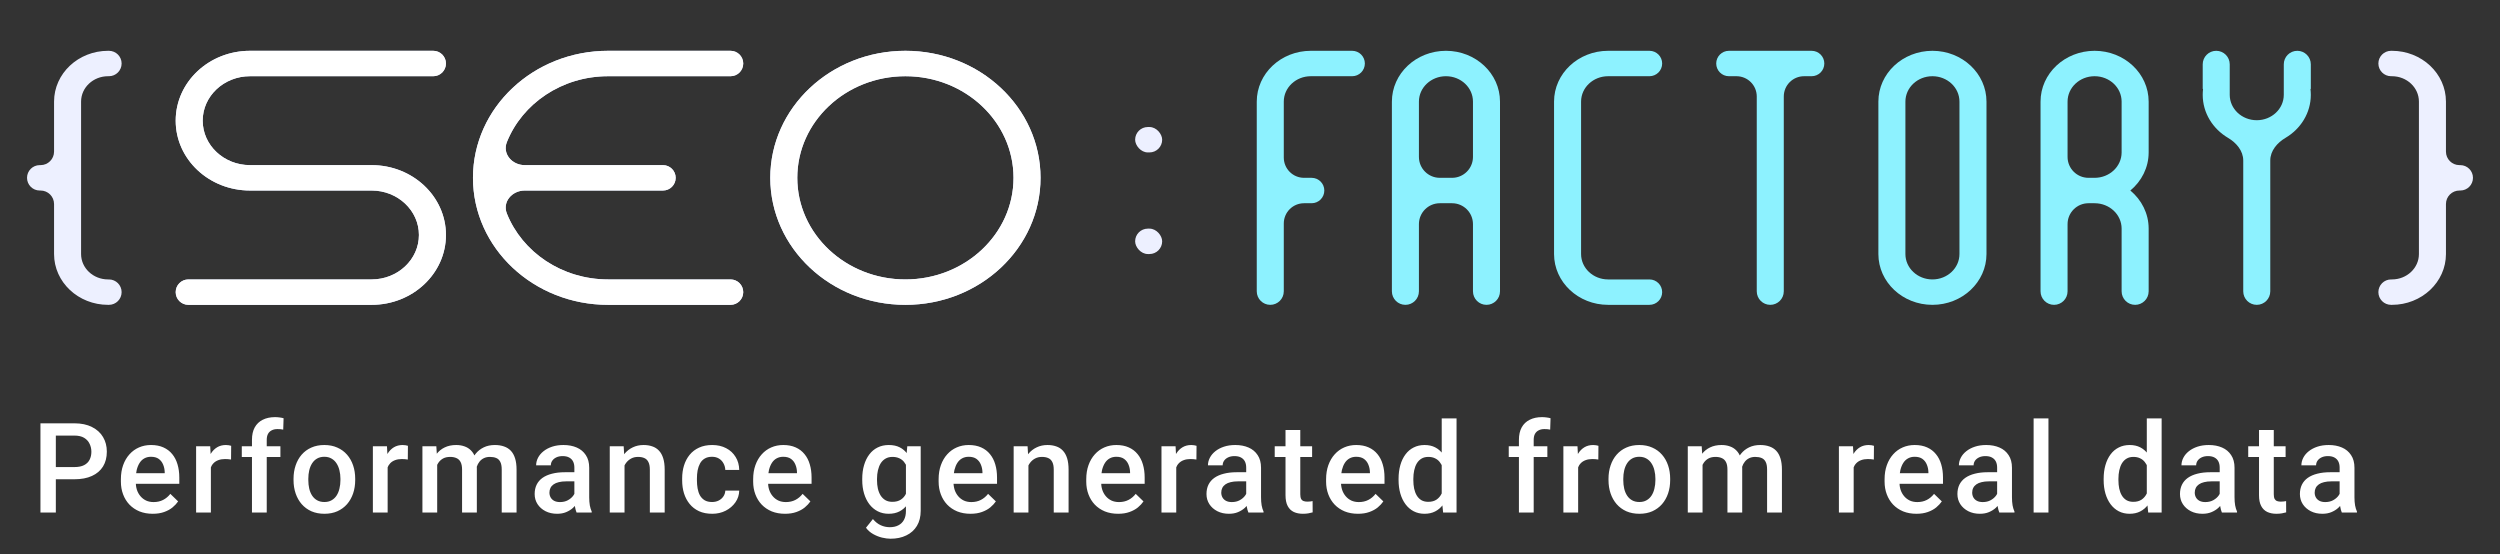 <svg width="239" height="53" viewBox="0 0 239 53" fill="none" xmlns="http://www.w3.org/2000/svg">
<rect x="0" y="0" width="239" height="53" fill="#333333" stroke="none"/>
<path d="M23.9 15.786L34.881 15.786C34.881 15.786 34.881 15.786 34.881 15.786C34.882 15.786 35.31 15.786 35.527 15.786C39.451 15.786 42.633 18.776 42.633 22.464C42.633 26.153 39.451 29.143 35.527 29.143H18.009C17.338 29.143 16.795 28.599 16.795 27.929C16.795 27.258 17.338 26.714 18.009 26.714H35.527C38.024 26.714 40.049 24.811 40.049 22.464C40.049 20.117 38.024 18.214 35.527 18.214L24.546 18.214C24.546 18.214 24.546 18.214 24.546 18.214C24.545 18.214 24.118 18.214 23.9 18.214C19.976 18.214 16.795 15.224 16.795 11.536C16.795 7.847 19.976 4.857 23.9 4.857H41.418C42.089 4.857 42.633 5.401 42.633 6.071C42.633 6.742 42.089 7.286 41.418 7.286H23.9C21.403 7.286 19.378 9.189 19.378 11.536C19.378 13.883 21.403 15.786 23.9 15.786Z" fill="#D1DBF9"/>
<path d="M23.9 15.786L34.881 15.786C34.881 15.786 34.881 15.786 34.881 15.786C34.882 15.786 35.31 15.786 35.527 15.786C39.451 15.786 42.633 18.776 42.633 22.464C42.633 26.153 39.451 29.143 35.527 29.143H18.009C17.338 29.143 16.795 28.599 16.795 27.929C16.795 27.258 17.338 26.714 18.009 26.714H35.527C38.024 26.714 40.049 24.811 40.049 22.464C40.049 20.117 38.024 18.214 35.527 18.214L24.546 18.214C24.546 18.214 24.546 18.214 24.546 18.214C24.545 18.214 24.118 18.214 23.9 18.214C19.976 18.214 16.795 15.224 16.795 11.536C16.795 7.847 19.976 4.857 23.9 4.857H41.418C42.089 4.857 42.633 5.401 42.633 6.071C42.633 6.742 42.089 7.286 41.418 7.286H23.9C21.403 7.286 19.378 9.189 19.378 11.536C19.378 13.883 21.403 15.786 23.9 15.786Z" fill="white"/>
<path d="M50.163 18.214C48.954 18.214 48.009 19.294 48.458 20.417C49.929 24.096 53.707 26.714 58.135 26.714H69.84C70.51 26.714 71.054 27.258 71.054 27.929C71.054 28.599 70.51 29.143 69.84 29.143H58.135C51 29.143 45.216 23.706 45.216 17C45.216 10.294 51 4.857 58.135 4.857H69.84C70.51 4.857 71.054 5.401 71.054 6.071C71.054 6.742 70.51 7.286 69.84 7.286H58.135C53.707 7.286 49.929 9.904 48.458 13.583C48.009 14.706 48.954 15.786 50.163 15.786H63.38C64.051 15.786 64.595 16.329 64.595 17C64.595 17.671 64.051 18.214 63.38 18.214H50.163Z" fill="#D1DBF9"/>
<path d="M50.163 18.214C48.954 18.214 48.009 19.294 48.458 20.417C49.929 24.096 53.707 26.714 58.135 26.714H69.84C70.51 26.714 71.054 27.258 71.054 27.929C71.054 28.599 70.51 29.143 69.84 29.143H58.135C51 29.143 45.216 23.706 45.216 17C45.216 10.294 51 4.857 58.135 4.857H69.84C70.51 4.857 71.054 5.401 71.054 6.071C71.054 6.742 70.51 7.286 69.84 7.286H58.135C53.707 7.286 49.929 9.904 48.458 13.583C48.009 14.706 48.954 15.786 50.163 15.786H63.38C64.051 15.786 64.595 16.329 64.595 17C64.595 17.671 64.051 18.214 63.38 18.214H50.163Z" fill="white"/>
<path fill-rule="evenodd" clip-rule="evenodd" d="M86.557 26.714C92.265 26.714 96.892 22.365 96.892 17C96.892 11.635 92.265 7.286 86.557 7.286C80.849 7.286 76.222 11.635 76.222 17C76.222 22.365 80.849 26.714 86.557 26.714ZM86.557 29.143C93.692 29.143 99.476 23.706 99.476 17C99.476 10.294 93.692 4.857 86.557 4.857C79.422 4.857 73.638 10.294 73.638 17C73.638 23.706 79.422 29.143 86.557 29.143Z" fill="#D1DBF9"/>
<path fill-rule="evenodd" clip-rule="evenodd" d="M86.557 26.714C92.265 26.714 96.892 22.365 96.892 17C96.892 11.635 92.265 7.286 86.557 7.286C80.849 7.286 76.222 11.635 76.222 17C76.222 22.365 80.849 26.714 86.557 26.714ZM86.557 29.143C93.692 29.143 99.476 23.706 99.476 17C99.476 10.294 93.692 4.857 86.557 4.857C79.422 4.857 73.638 10.294 73.638 17C73.638 23.706 79.422 29.143 86.557 29.143Z" fill="white"/>
<rect x="108.519" y="12.143" width="2.584" height="2.429" rx="1.214" fill="#EDF0FF"/>
<rect x="108.519" y="21.857" width="2.584" height="2.429" rx="1.214" fill="#EDF0FF"/>
<path d="M10.335 4.857H10.413C11.083 4.857 11.627 5.401 11.627 6.071C11.627 6.742 11.083 7.286 10.413 7.286H10.335C8.908 7.286 7.751 8.373 7.751 9.714V24.286C7.751 25.627 8.908 26.714 10.335 26.714H10.413C11.083 26.714 11.627 27.258 11.627 27.929C11.627 28.599 11.083 29.143 10.413 29.143H10.335C7.481 29.143 5.168 26.968 5.168 24.286V19.506C5.168 18.793 4.589 18.214 3.876 18.214H3.798C3.127 18.214 2.584 17.671 2.584 17C2.584 16.329 3.127 15.786 3.798 15.786H3.876C4.589 15.786 5.168 15.207 5.168 14.494V9.714C5.168 7.032 7.481 4.857 10.335 4.857Z" fill="#EDF0FF"/>
<path d="M228.665 4.857H228.587C227.917 4.857 227.373 5.401 227.373 6.071C227.373 6.742 227.917 7.286 228.587 7.286H228.665C230.092 7.286 231.249 8.373 231.249 9.714V24.286C231.249 25.627 230.092 26.714 228.665 26.714H228.587C227.917 26.714 227.373 27.258 227.373 27.929C227.373 28.599 227.917 29.143 228.587 29.143H228.665C231.519 29.143 233.833 26.968 233.833 24.286V19.506C233.833 18.793 234.411 18.214 235.124 18.214H235.202C235.873 18.214 236.416 17.671 236.416 17C236.416 16.329 235.873 15.786 235.202 15.786H235.124C234.411 15.786 233.833 15.207 233.833 14.494V9.714C233.833 7.032 231.519 4.857 228.665 4.857Z" fill="#EDF0FF"/>
<path d="M129.267 4.857C129.937 4.857 130.481 5.401 130.481 6.071C130.481 6.742 129.937 7.286 129.267 7.286L125.314 7.286C123.887 7.286 122.73 8.373 122.73 9.714V15.062C122.73 16.132 123.597 17 124.668 17H125.391C126.062 17 126.605 17.544 126.605 18.214C126.605 18.885 126.062 19.429 125.391 19.429H124.668C123.597 19.429 122.73 20.296 122.73 21.366L122.73 27.851C122.73 28.564 122.151 29.143 121.438 29.143C120.724 29.143 120.146 28.564 120.146 27.851V9.714C120.146 7.032 122.46 4.857 125.314 4.857H129.267Z" fill="#8DF2FF"/>
<path fill-rule="evenodd" clip-rule="evenodd" d="M137.649 19.429C136.544 19.429 135.649 20.324 135.649 21.429V27.851C135.649 28.564 135.07 29.143 134.357 29.143C133.643 29.143 133.065 28.564 133.065 27.851V9.714C133.065 7.032 135.379 4.857 138.233 4.857C141.087 4.857 143.4 7.032 143.4 9.714V27.851C143.4 28.564 142.822 29.143 142.108 29.143C141.395 29.143 140.816 28.564 140.816 27.851V21.429C140.816 20.324 139.921 19.429 138.816 19.429H137.649ZM140.816 9.714V15C140.816 16.105 139.921 17 138.816 17H137.649C136.544 17 135.649 16.105 135.649 15V9.714C135.649 8.373 136.806 7.286 138.233 7.286C139.659 7.286 140.816 8.373 140.816 9.714Z" fill="#8DF2FF"/>
<path d="M153.735 7.286C152.308 7.286 151.151 8.373 151.151 9.714V24.286C151.151 25.627 152.308 26.714 153.735 26.714H157.688C158.359 26.714 158.903 27.258 158.903 27.929C158.903 28.599 158.359 29.143 157.688 29.143H153.735C150.881 29.143 148.567 26.968 148.567 24.286V9.714C148.567 7.032 150.881 4.857 153.735 4.857H157.688C158.359 4.857 158.903 5.401 158.903 6.071C158.903 6.742 158.359 7.286 157.688 7.286H153.735Z" fill="#8DF2FF"/>
<path d="M173.191 7.286C173.862 7.286 174.405 6.742 174.405 6.071C174.405 5.401 173.862 4.857 173.191 4.857H165.285C164.614 4.857 164.07 5.401 164.07 6.071C164.07 6.742 164.614 7.286 165.285 7.286H166.008C167.078 7.286 167.946 8.153 167.946 9.224V27.851C167.946 28.564 168.524 29.143 169.238 29.143C169.951 29.143 170.53 28.564 170.53 27.851V9.224C170.53 8.153 171.397 7.286 172.468 7.286H173.191Z" fill="#8DF2FF"/>
<path fill-rule="evenodd" clip-rule="evenodd" d="M179.573 23.721C179.573 23.721 179.573 23.721 179.573 23.721L179.573 9.714C179.573 7.032 181.886 4.857 184.74 4.857C187.594 4.857 189.908 7.032 189.908 9.714V23.721C189.908 23.721 189.908 24.095 189.908 24.286C189.908 26.968 187.594 29.143 184.74 29.143C181.886 29.143 179.573 26.968 179.573 24.286C179.573 24.095 179.573 23.724 179.573 23.721ZM187.324 9.714V24.286C187.324 25.627 186.167 26.714 184.74 26.714C183.313 26.714 182.157 25.627 182.157 24.286V9.714C182.157 8.373 183.313 7.286 184.74 7.286C186.167 7.286 187.324 8.373 187.324 9.714Z" fill="#8DF2FF"/>
<path fill-rule="evenodd" clip-rule="evenodd" d="M203.661 18.214C204.734 17.324 205.411 16.022 205.411 14.572L205.411 9.714C205.411 7.032 203.097 4.857 200.243 4.857C197.389 4.857 195.076 7.032 195.076 9.714V27.851C195.076 28.564 195.654 29.143 196.368 29.143C197.081 29.143 197.659 28.564 197.659 27.851V21.429C197.659 20.324 198.555 19.429 199.659 19.429H200.243C201.67 19.429 202.827 20.516 202.827 21.857L202.827 27.851C202.827 28.564 203.405 29.143 204.119 29.143C204.832 29.143 205.411 28.564 205.411 27.851L205.411 21.857C205.411 20.407 204.734 19.104 203.661 18.214ZM202.827 9.714C202.827 8.373 201.67 7.286 200.243 7.286C198.816 7.286 197.659 8.373 197.659 9.714V15C197.659 16.105 198.555 17 199.659 17H200.243C201.67 17 202.827 15.913 202.827 14.572L202.827 9.714Z" fill="#8DF2FF"/>
<path d="M213.162 6.149C213.162 5.436 212.584 4.857 211.871 4.857C211.157 4.857 210.579 5.436 210.579 6.149V8.484C210.579 8.493 210.586 8.5 210.595 8.5C210.605 8.5 210.612 8.509 210.611 8.518C210.59 8.698 210.579 8.88 210.579 9.064C210.579 10.799 211.546 12.321 213.001 13.18C213.796 13.65 214.454 14.419 214.454 15.342V27.851C214.454 28.564 215.033 29.143 215.746 29.143C216.46 29.143 217.038 28.564 217.038 27.851V15.342C217.038 14.419 217.697 13.65 218.492 13.18C219.947 12.321 220.914 10.799 220.914 9.064C220.914 8.88 220.903 8.698 220.881 8.518C220.88 8.509 220.888 8.5 220.898 8.5C220.906 8.5 220.914 8.493 220.914 8.484V6.149C220.914 5.436 220.335 4.857 219.622 4.857C218.908 4.857 218.33 5.436 218.33 6.149V9.064C218.33 10.406 217.173 11.493 215.746 11.493C214.319 11.493 213.162 10.406 213.162 9.064V6.149Z" fill="#8DF2FF"/>
<path d="M7.107 45.818H4.887V44.652H7.107C7.494 44.652 7.807 44.59 8.045 44.465C8.283 44.34 8.457 44.168 8.566 43.949C8.68 43.727 8.736 43.473 8.736 43.188C8.736 42.918 8.68 42.666 8.566 42.432C8.457 42.193 8.283 42.002 8.045 41.857C7.807 41.713 7.494 41.641 7.107 41.641H5.338V49H3.867V40.469H7.107C7.768 40.469 8.328 40.586 8.789 40.82C9.254 41.051 9.607 41.371 9.85 41.781C10.092 42.188 10.213 42.652 10.213 43.176C10.213 43.727 10.092 44.199 9.85 44.594C9.607 44.988 9.254 45.291 8.789 45.502C8.328 45.713 7.768 45.818 7.107 45.818ZM14.604 49.117C14.135 49.117 13.711 49.041 13.332 48.889C12.957 48.732 12.637 48.516 12.371 48.238C12.109 47.961 11.908 47.635 11.768 47.26C11.627 46.885 11.557 46.48 11.557 46.047V45.812C11.557 45.316 11.629 44.867 11.773 44.465C11.918 44.062 12.119 43.719 12.377 43.434C12.635 43.145 12.94 42.924 13.291 42.772C13.643 42.619 14.023 42.543 14.434 42.543C14.887 42.543 15.283 42.619 15.623 42.772C15.963 42.924 16.244 43.139 16.467 43.416C16.693 43.69 16.861 44.016 16.971 44.395C17.084 44.773 17.141 45.191 17.141 45.648V46.252H12.242V45.238H15.746V45.127C15.738 44.873 15.688 44.635 15.594 44.412C15.504 44.19 15.365 44.01 15.178 43.873C14.99 43.736 14.74 43.668 14.428 43.668C14.193 43.668 13.984 43.719 13.801 43.82C13.621 43.918 13.471 44.06 13.35 44.248C13.229 44.435 13.135 44.662 13.068 44.928C13.006 45.19 12.975 45.484 12.975 45.812V46.047C12.975 46.324 13.012 46.582 13.086 46.82C13.164 47.055 13.277 47.26 13.426 47.435C13.574 47.611 13.754 47.75 13.965 47.852C14.176 47.949 14.416 47.998 14.685 47.998C15.025 47.998 15.328 47.93 15.594 47.793C15.859 47.656 16.09 47.463 16.285 47.213L17.029 47.934C16.893 48.133 16.715 48.324 16.496 48.508C16.277 48.688 16.01 48.834 15.693 48.947C15.381 49.06 15.018 49.117 14.604 49.117ZM20.16 43.867V49H18.748V42.66H20.096L20.16 43.867ZM22.1 42.619L22.088 43.932C22.002 43.916 21.908 43.904 21.807 43.897C21.709 43.889 21.611 43.885 21.514 43.885C21.271 43.885 21.059 43.92 20.875 43.99C20.691 44.057 20.537 44.154 20.412 44.283C20.291 44.408 20.197 44.56 20.131 44.74C20.064 44.92 20.025 45.121 20.014 45.344L19.691 45.367C19.691 44.969 19.73 44.6 19.809 44.26C19.887 43.92 20.004 43.621 20.16 43.363C20.32 43.105 20.52 42.904 20.758 42.76C21 42.615 21.279 42.543 21.596 42.543C21.682 42.543 21.773 42.551 21.871 42.566C21.973 42.582 22.049 42.6 22.1 42.619ZM25.5 49H24.088V42.051C24.088 41.578 24.176 41.182 24.352 40.861C24.531 40.537 24.787 40.293 25.119 40.129C25.451 39.961 25.844 39.877 26.297 39.877C26.438 39.877 26.576 39.887 26.713 39.906C26.85 39.922 26.982 39.947 27.111 39.982L27.076 41.072C26.998 41.053 26.912 41.039 26.818 41.031C26.729 41.023 26.631 41.02 26.525 41.02C26.311 41.02 26.125 41.06 25.969 41.143C25.816 41.221 25.699 41.336 25.617 41.488C25.539 41.641 25.5 41.828 25.5 42.051V49ZM26.807 42.66V43.691H23.115V42.66H26.807ZM28.062 45.9V45.766C28.062 45.309 28.129 44.885 28.262 44.494C28.395 44.1 28.586 43.758 28.836 43.469C29.09 43.176 29.398 42.949 29.762 42.789C30.129 42.625 30.543 42.543 31.004 42.543C31.469 42.543 31.883 42.625 32.246 42.789C32.613 42.949 32.924 43.176 33.178 43.469C33.432 43.758 33.625 44.1 33.758 44.494C33.891 44.885 33.957 45.309 33.957 45.766V45.9C33.957 46.357 33.891 46.781 33.758 47.172C33.625 47.562 33.432 47.904 33.178 48.197C32.924 48.486 32.615 48.713 32.252 48.877C31.889 49.037 31.477 49.117 31.016 49.117C30.551 49.117 30.135 49.037 29.768 48.877C29.404 48.713 29.096 48.486 28.842 48.197C28.588 47.904 28.395 47.562 28.262 47.172C28.129 46.781 28.062 46.357 28.062 45.9ZM29.475 45.766V45.9C29.475 46.185 29.504 46.455 29.562 46.709C29.621 46.963 29.713 47.185 29.838 47.377C29.963 47.568 30.123 47.719 30.318 47.828C30.514 47.938 30.746 47.992 31.016 47.992C31.277 47.992 31.504 47.938 31.695 47.828C31.891 47.719 32.051 47.568 32.176 47.377C32.301 47.185 32.393 46.963 32.451 46.709C32.514 46.455 32.545 46.185 32.545 45.9V45.766C32.545 45.484 32.514 45.219 32.451 44.969C32.393 44.715 32.299 44.49 32.17 44.295C32.045 44.1 31.885 43.947 31.689 43.838C31.498 43.725 31.27 43.668 31.004 43.668C30.738 43.668 30.508 43.725 30.312 43.838C30.121 43.947 29.963 44.1 29.838 44.295C29.713 44.49 29.621 44.715 29.562 44.969C29.504 45.219 29.475 45.484 29.475 45.766ZM37.059 43.867V49H35.647V42.66H36.994L37.059 43.867ZM38.998 42.619L38.986 43.932C38.9 43.916 38.807 43.904 38.705 43.897C38.607 43.889 38.51 43.885 38.412 43.885C38.17 43.885 37.957 43.92 37.773 43.99C37.59 44.057 37.435 44.154 37.31 44.283C37.19 44.408 37.096 44.56 37.029 44.74C36.963 44.92 36.924 45.121 36.912 45.344L36.59 45.367C36.59 44.969 36.629 44.6 36.707 44.26C36.785 43.92 36.902 43.621 37.059 43.363C37.219 43.105 37.418 42.904 37.656 42.76C37.898 42.615 38.178 42.543 38.494 42.543C38.58 42.543 38.672 42.551 38.77 42.566C38.871 42.582 38.947 42.6 38.998 42.619ZM41.795 43.949V49H40.383V42.66H41.713L41.795 43.949ZM41.566 45.596L41.086 45.59C41.086 45.152 41.141 44.748 41.25 44.377C41.359 44.006 41.52 43.684 41.73 43.41C41.941 43.133 42.203 42.92 42.516 42.772C42.832 42.619 43.197 42.543 43.611 42.543C43.9 42.543 44.164 42.586 44.402 42.672C44.645 42.754 44.853 42.885 45.029 43.065C45.209 43.244 45.346 43.475 45.44 43.756C45.537 44.037 45.586 44.377 45.586 44.775V49H44.174V44.898C44.174 44.59 44.127 44.348 44.033 44.172C43.943 43.996 43.812 43.871 43.641 43.797C43.473 43.719 43.272 43.68 43.037 43.68C42.772 43.68 42.545 43.73 42.357 43.832C42.174 43.934 42.023 44.072 41.906 44.248C41.789 44.424 41.703 44.627 41.648 44.857C41.594 45.088 41.566 45.334 41.566 45.596ZM45.498 45.221L44.836 45.367C44.836 44.984 44.889 44.623 44.994 44.283C45.103 43.94 45.262 43.639 45.469 43.381C45.68 43.119 45.94 42.914 46.248 42.766C46.557 42.617 46.91 42.543 47.309 42.543C47.633 42.543 47.922 42.588 48.176 42.678C48.434 42.764 48.652 42.9 48.832 43.088C49.012 43.275 49.148 43.52 49.242 43.82C49.336 44.117 49.383 44.477 49.383 44.898V49H47.965V44.893C47.965 44.572 47.918 44.324 47.824 44.148C47.734 43.973 47.605 43.852 47.438 43.785C47.27 43.715 47.068 43.68 46.834 43.68C46.615 43.68 46.422 43.721 46.254 43.803C46.09 43.881 45.951 43.992 45.838 44.137C45.725 44.277 45.639 44.44 45.58 44.623C45.525 44.807 45.498 45.006 45.498 45.221ZM54.91 47.728V44.705C54.91 44.478 54.869 44.283 54.787 44.119C54.705 43.955 54.58 43.828 54.412 43.738C54.248 43.648 54.041 43.603 53.791 43.603C53.56 43.603 53.361 43.643 53.193 43.721C53.025 43.799 52.895 43.904 52.801 44.037C52.707 44.17 52.66 44.32 52.66 44.488H51.254C51.254 44.238 51.315 43.996 51.435 43.762C51.557 43.527 51.732 43.318 51.963 43.135C52.193 42.951 52.469 42.807 52.789 42.701C53.109 42.596 53.469 42.543 53.867 42.543C54.344 42.543 54.766 42.623 55.133 42.783C55.504 42.943 55.795 43.185 56.006 43.51C56.221 43.83 56.328 44.232 56.328 44.717V47.535C56.328 47.824 56.348 48.084 56.387 48.315C56.43 48.541 56.49 48.738 56.568 48.906V49H55.121C55.055 48.848 55.002 48.654 54.963 48.42C54.928 48.182 54.91 47.951 54.91 47.728ZM55.115 45.145L55.127 46.018H54.113C53.852 46.018 53.621 46.043 53.422 46.094C53.223 46.141 53.057 46.211 52.924 46.305C52.791 46.398 52.691 46.512 52.625 46.645C52.559 46.777 52.525 46.928 52.525 47.096C52.525 47.264 52.565 47.418 52.643 47.559C52.721 47.695 52.834 47.803 52.982 47.881C53.135 47.959 53.318 47.998 53.533 47.998C53.822 47.998 54.074 47.94 54.289 47.822C54.508 47.701 54.68 47.555 54.805 47.383C54.93 47.207 54.996 47.041 55.004 46.885L55.461 47.512C55.414 47.672 55.334 47.844 55.221 48.027C55.107 48.211 54.959 48.387 54.775 48.555C54.596 48.719 54.379 48.853 54.125 48.959C53.875 49.065 53.586 49.117 53.258 49.117C52.844 49.117 52.475 49.035 52.15 48.871C51.826 48.703 51.572 48.478 51.389 48.197C51.205 47.912 51.113 47.59 51.113 47.23C51.113 46.895 51.176 46.598 51.301 46.34C51.43 46.078 51.617 45.859 51.863 45.684C52.113 45.508 52.418 45.375 52.777 45.285C53.137 45.191 53.547 45.145 54.008 45.145H55.115ZM59.705 44.014V49H58.293V42.66H59.623L59.705 44.014ZM59.453 45.596L58.996 45.59C59 45.141 59.062 44.728 59.184 44.353C59.309 43.978 59.48 43.656 59.699 43.387C59.922 43.117 60.188 42.91 60.496 42.766C60.805 42.617 61.148 42.543 61.527 42.543C61.832 42.543 62.107 42.586 62.353 42.672C62.603 42.754 62.816 42.889 62.992 43.076C63.172 43.264 63.309 43.508 63.402 43.809C63.496 44.105 63.543 44.471 63.543 44.904V49H62.125V44.898C62.125 44.594 62.08 44.353 61.99 44.178C61.904 43.998 61.777 43.871 61.609 43.797C61.445 43.719 61.24 43.68 60.994 43.68C60.752 43.68 60.535 43.73 60.344 43.832C60.152 43.934 59.99 44.072 59.857 44.248C59.728 44.424 59.629 44.627 59.559 44.857C59.488 45.088 59.453 45.334 59.453 45.596ZM68.074 47.992C68.305 47.992 68.512 47.947 68.695 47.857C68.883 47.764 69.033 47.635 69.147 47.471C69.264 47.307 69.328 47.117 69.34 46.902H70.67C70.662 47.312 70.541 47.685 70.307 48.022C70.072 48.357 69.762 48.625 69.375 48.824C68.988 49.02 68.561 49.117 68.092 49.117C67.607 49.117 67.186 49.035 66.826 48.871C66.467 48.703 66.168 48.473 65.93 48.18C65.691 47.887 65.512 47.549 65.391 47.166C65.273 46.783 65.215 46.373 65.215 45.935V45.73C65.215 45.293 65.273 44.883 65.391 44.5C65.512 44.113 65.691 43.773 65.93 43.48C66.168 43.188 66.467 42.959 66.826 42.795C67.186 42.627 67.606 42.543 68.086 42.543C68.594 42.543 69.039 42.645 69.422 42.848C69.805 43.047 70.106 43.326 70.324 43.685C70.547 44.041 70.662 44.455 70.67 44.928H69.34C69.328 44.693 69.269 44.482 69.164 44.295C69.062 44.103 68.918 43.951 68.731 43.838C68.547 43.725 68.326 43.668 68.068 43.668C67.783 43.668 67.547 43.727 67.359 43.844C67.172 43.957 67.025 44.113 66.92 44.312C66.814 44.508 66.738 44.728 66.691 44.975C66.648 45.217 66.627 45.469 66.627 45.73V45.935C66.627 46.197 66.648 46.451 66.691 46.697C66.734 46.943 66.809 47.164 66.914 47.359C67.023 47.551 67.172 47.705 67.359 47.822C67.547 47.935 67.785 47.992 68.074 47.992ZM75.049 49.117C74.58 49.117 74.156 49.041 73.777 48.889C73.402 48.732 73.082 48.516 72.816 48.238C72.555 47.961 72.353 47.635 72.213 47.26C72.072 46.885 72.002 46.48 72.002 46.047V45.812C72.002 45.316 72.074 44.867 72.219 44.465C72.363 44.062 72.564 43.719 72.822 43.434C73.08 43.145 73.385 42.924 73.736 42.772C74.088 42.619 74.469 42.543 74.879 42.543C75.332 42.543 75.728 42.619 76.068 42.772C76.408 42.924 76.689 43.139 76.912 43.416C77.139 43.69 77.307 44.016 77.416 44.395C77.529 44.773 77.586 45.191 77.586 45.648V46.252H72.688V45.238H76.191V45.127C76.184 44.873 76.133 44.635 76.039 44.412C75.949 44.19 75.811 44.01 75.623 43.873C75.436 43.736 75.186 43.668 74.873 43.668C74.639 43.668 74.43 43.719 74.246 43.82C74.066 43.918 73.916 44.06 73.795 44.248C73.674 44.435 73.58 44.662 73.514 44.928C73.451 45.19 73.42 45.484 73.42 45.812V46.047C73.42 46.324 73.457 46.582 73.531 46.82C73.609 47.055 73.723 47.26 73.871 47.435C74.019 47.611 74.199 47.75 74.41 47.852C74.621 47.949 74.861 47.998 75.131 47.998C75.471 47.998 75.773 47.93 76.039 47.793C76.305 47.656 76.535 47.463 76.731 47.213L77.475 47.934C77.338 48.133 77.16 48.324 76.941 48.508C76.723 48.688 76.455 48.834 76.139 48.947C75.826 49.06 75.463 49.117 75.049 49.117ZM86.736 42.66H88.019V48.824C88.019 49.395 87.898 49.879 87.656 50.277C87.414 50.676 87.076 50.978 86.643 51.185C86.209 51.397 85.707 51.502 85.137 51.502C84.894 51.502 84.625 51.467 84.328 51.397C84.035 51.326 83.75 51.213 83.473 51.057C83.199 50.904 82.971 50.703 82.787 50.453L83.449 49.621C83.676 49.891 83.926 50.088 84.199 50.213C84.473 50.338 84.76 50.4 85.061 50.4C85.385 50.4 85.66 50.34 85.887 50.219C86.117 50.102 86.295 49.928 86.42 49.697C86.545 49.467 86.607 49.185 86.607 48.853V44.096L86.736 42.66ZM82.43 45.9V45.777C82.43 45.297 82.488 44.859 82.606 44.465C82.723 44.066 82.891 43.725 83.109 43.44C83.328 43.15 83.594 42.93 83.906 42.777C84.219 42.621 84.572 42.543 84.967 42.543C85.377 42.543 85.727 42.617 86.016 42.766C86.309 42.914 86.553 43.127 86.748 43.404C86.943 43.678 87.096 44.006 87.205 44.389C87.318 44.768 87.402 45.19 87.457 45.654V46.047C87.406 46.5 87.32 46.914 87.199 47.289C87.078 47.664 86.918 47.988 86.719 48.262C86.519 48.535 86.273 48.746 85.981 48.895C85.691 49.043 85.35 49.117 84.955 49.117C84.568 49.117 84.219 49.037 83.906 48.877C83.598 48.717 83.332 48.492 83.109 48.203C82.891 47.914 82.723 47.574 82.606 47.184C82.488 46.789 82.43 46.361 82.43 45.9ZM83.842 45.777V45.9C83.842 46.19 83.869 46.459 83.924 46.709C83.982 46.959 84.07 47.18 84.188 47.371C84.309 47.559 84.461 47.707 84.644 47.816C84.832 47.922 85.053 47.975 85.307 47.975C85.639 47.975 85.91 47.904 86.121 47.764C86.336 47.623 86.5 47.434 86.613 47.195C86.731 46.953 86.812 46.684 86.859 46.387V45.326C86.836 45.096 86.787 44.881 86.713 44.682C86.643 44.482 86.547 44.309 86.426 44.16C86.305 44.008 86.152 43.891 85.969 43.809C85.785 43.723 85.568 43.68 85.318 43.68C85.064 43.68 84.844 43.734 84.656 43.844C84.469 43.953 84.314 44.103 84.193 44.295C84.076 44.486 83.988 44.709 83.93 44.963C83.871 45.217 83.842 45.488 83.842 45.777ZM92.779 49.117C92.311 49.117 91.887 49.041 91.508 48.889C91.133 48.732 90.812 48.516 90.547 48.238C90.285 47.961 90.084 47.635 89.943 47.26C89.803 46.885 89.732 46.48 89.732 46.047V45.812C89.732 45.316 89.805 44.867 89.949 44.465C90.094 44.062 90.295 43.719 90.553 43.434C90.811 43.145 91.115 42.924 91.467 42.772C91.818 42.619 92.199 42.543 92.609 42.543C93.062 42.543 93.459 42.619 93.799 42.772C94.139 42.924 94.42 43.139 94.643 43.416C94.869 43.69 95.037 44.016 95.147 44.395C95.26 44.773 95.316 45.191 95.316 45.648V46.252H90.418V45.238H93.922V45.127C93.914 44.873 93.863 44.635 93.769 44.412C93.68 44.19 93.541 44.01 93.353 43.873C93.166 43.736 92.916 43.668 92.603 43.668C92.369 43.668 92.16 43.719 91.977 43.82C91.797 43.918 91.647 44.06 91.525 44.248C91.404 44.435 91.311 44.662 91.244 44.928C91.182 45.19 91.15 45.484 91.15 45.812V46.047C91.15 46.324 91.188 46.582 91.262 46.82C91.34 47.055 91.453 47.26 91.602 47.435C91.75 47.611 91.93 47.75 92.141 47.852C92.352 47.949 92.592 47.998 92.861 47.998C93.201 47.998 93.504 47.93 93.769 47.793C94.035 47.656 94.266 47.463 94.461 47.213L95.205 47.934C95.068 48.133 94.891 48.324 94.672 48.508C94.453 48.688 94.186 48.834 93.869 48.947C93.557 49.06 93.193 49.117 92.779 49.117ZM98.318 44.014V49H96.906V42.66H98.236L98.318 44.014ZM98.066 45.596L97.609 45.59C97.613 45.141 97.676 44.728 97.797 44.353C97.922 43.978 98.094 43.656 98.312 43.387C98.535 43.117 98.801 42.91 99.109 42.766C99.418 42.617 99.762 42.543 100.141 42.543C100.445 42.543 100.721 42.586 100.967 42.672C101.217 42.754 101.43 42.889 101.605 43.076C101.785 43.264 101.922 43.508 102.016 43.809C102.109 44.105 102.156 44.471 102.156 44.904V49H100.738V44.898C100.738 44.594 100.693 44.353 100.604 44.178C100.518 43.998 100.391 43.871 100.223 43.797C100.059 43.719 99.853 43.68 99.607 43.68C99.365 43.68 99.148 43.73 98.957 43.832C98.766 43.934 98.603 44.072 98.471 44.248C98.342 44.424 98.242 44.627 98.172 44.857C98.102 45.088 98.066 45.334 98.066 45.596ZM106.893 49.117C106.424 49.117 106 49.041 105.621 48.889C105.246 48.732 104.926 48.516 104.66 48.238C104.398 47.961 104.197 47.635 104.057 47.26C103.916 46.885 103.846 46.48 103.846 46.047V45.812C103.846 45.316 103.918 44.867 104.062 44.465C104.207 44.062 104.408 43.719 104.666 43.434C104.924 43.145 105.229 42.924 105.58 42.772C105.932 42.619 106.312 42.543 106.723 42.543C107.176 42.543 107.572 42.619 107.912 42.772C108.252 42.924 108.533 43.139 108.756 43.416C108.982 43.69 109.15 44.016 109.26 44.395C109.373 44.773 109.43 45.191 109.43 45.648V46.252H104.531V45.238H108.035V45.127C108.027 44.873 107.977 44.635 107.883 44.412C107.793 44.19 107.654 44.01 107.467 43.873C107.279 43.736 107.029 43.668 106.717 43.668C106.482 43.668 106.273 43.719 106.09 43.82C105.91 43.918 105.76 44.06 105.639 44.248C105.518 44.435 105.424 44.662 105.357 44.928C105.295 45.19 105.264 45.484 105.264 45.812V46.047C105.264 46.324 105.301 46.582 105.375 46.82C105.453 47.055 105.566 47.26 105.715 47.435C105.863 47.611 106.043 47.75 106.254 47.852C106.465 47.949 106.705 47.998 106.975 47.998C107.314 47.998 107.617 47.93 107.883 47.793C108.148 47.656 108.379 47.463 108.574 47.213L109.318 47.934C109.182 48.133 109.004 48.324 108.785 48.508C108.566 48.688 108.299 48.834 107.982 48.947C107.67 49.06 107.307 49.117 106.893 49.117ZM112.449 43.867V49H111.037V42.66H112.385L112.449 43.867ZM114.389 42.619L114.377 43.932C114.291 43.916 114.197 43.904 114.096 43.897C113.998 43.889 113.9 43.885 113.803 43.885C113.561 43.885 113.348 43.92 113.164 43.99C112.98 44.057 112.826 44.154 112.701 44.283C112.58 44.408 112.486 44.56 112.42 44.74C112.354 44.92 112.314 45.121 112.303 45.344L111.98 45.367C111.98 44.969 112.02 44.6 112.098 44.26C112.176 43.92 112.293 43.621 112.449 43.363C112.609 43.105 112.809 42.904 113.047 42.76C113.289 42.615 113.568 42.543 113.885 42.543C113.971 42.543 114.062 42.551 114.16 42.566C114.262 42.582 114.338 42.6 114.389 42.619ZM119.137 47.728V44.705C119.137 44.478 119.096 44.283 119.014 44.119C118.932 43.955 118.807 43.828 118.639 43.738C118.475 43.648 118.268 43.603 118.018 43.603C117.787 43.603 117.588 43.643 117.42 43.721C117.252 43.799 117.121 43.904 117.027 44.037C116.934 44.17 116.887 44.32 116.887 44.488H115.48C115.48 44.238 115.541 43.996 115.662 43.762C115.783 43.527 115.959 43.318 116.189 43.135C116.42 42.951 116.695 42.807 117.016 42.701C117.336 42.596 117.695 42.543 118.094 42.543C118.57 42.543 118.992 42.623 119.359 42.783C119.73 42.943 120.021 43.185 120.232 43.51C120.447 43.83 120.555 44.232 120.555 44.717V47.535C120.555 47.824 120.574 48.084 120.613 48.315C120.656 48.541 120.717 48.738 120.795 48.906V49H119.348C119.281 48.848 119.229 48.654 119.189 48.42C119.154 48.182 119.137 47.951 119.137 47.728ZM119.342 45.145L119.354 46.018H118.34C118.078 46.018 117.848 46.043 117.648 46.094C117.449 46.141 117.283 46.211 117.15 46.305C117.018 46.398 116.918 46.512 116.852 46.645C116.785 46.777 116.752 46.928 116.752 47.096C116.752 47.264 116.791 47.418 116.869 47.559C116.947 47.695 117.061 47.803 117.209 47.881C117.361 47.959 117.545 47.998 117.76 47.998C118.049 47.998 118.301 47.94 118.516 47.822C118.734 47.701 118.906 47.555 119.031 47.383C119.156 47.207 119.223 47.041 119.23 46.885L119.688 47.512C119.641 47.672 119.561 47.844 119.447 48.027C119.334 48.211 119.186 48.387 119.002 48.555C118.822 48.719 118.605 48.853 118.352 48.959C118.102 49.065 117.812 49.117 117.484 49.117C117.07 49.117 116.701 49.035 116.377 48.871C116.053 48.703 115.799 48.478 115.615 48.197C115.432 47.912 115.34 47.59 115.34 47.23C115.34 46.895 115.402 46.598 115.527 46.34C115.656 46.078 115.844 45.859 116.09 45.684C116.34 45.508 116.645 45.375 117.004 45.285C117.363 45.191 117.773 45.145 118.234 45.145H119.342ZM125.438 42.66V43.691H121.863V42.66H125.438ZM122.895 41.107H124.307V47.248C124.307 47.443 124.334 47.594 124.389 47.699C124.447 47.801 124.527 47.869 124.629 47.904C124.73 47.94 124.85 47.957 124.986 47.957C125.084 47.957 125.178 47.951 125.268 47.94C125.357 47.928 125.43 47.916 125.484 47.904L125.49 48.982C125.373 49.018 125.236 49.049 125.08 49.076C124.928 49.103 124.752 49.117 124.553 49.117C124.229 49.117 123.941 49.06 123.691 48.947C123.441 48.83 123.246 48.641 123.105 48.379C122.965 48.117 122.895 47.77 122.895 47.336V41.107ZM129.822 49.117C129.354 49.117 128.93 49.041 128.551 48.889C128.176 48.732 127.855 48.516 127.59 48.238C127.328 47.961 127.127 47.635 126.986 47.26C126.846 46.885 126.775 46.48 126.775 46.047V45.812C126.775 45.316 126.848 44.867 126.992 44.465C127.137 44.062 127.338 43.719 127.596 43.434C127.854 43.145 128.158 42.924 128.51 42.772C128.861 42.619 129.242 42.543 129.652 42.543C130.105 42.543 130.502 42.619 130.842 42.772C131.182 42.924 131.463 43.139 131.686 43.416C131.912 43.69 132.08 44.016 132.189 44.395C132.303 44.773 132.359 45.191 132.359 45.648V46.252H127.461V45.238H130.965V45.127C130.957 44.873 130.906 44.635 130.812 44.412C130.723 44.19 130.584 44.01 130.396 43.873C130.209 43.736 129.959 43.668 129.646 43.668C129.412 43.668 129.203 43.719 129.02 43.82C128.84 43.918 128.689 44.06 128.568 44.248C128.447 44.435 128.354 44.662 128.287 44.928C128.225 45.19 128.193 45.484 128.193 45.812V46.047C128.193 46.324 128.23 46.582 128.305 46.82C128.383 47.055 128.496 47.26 128.645 47.435C128.793 47.611 128.973 47.75 129.184 47.852C129.395 47.949 129.635 47.998 129.904 47.998C130.244 47.998 130.547 47.93 130.812 47.793C131.078 47.656 131.309 47.463 131.504 47.213L132.248 47.934C132.111 48.133 131.934 48.324 131.715 48.508C131.496 48.688 131.229 48.834 130.912 48.947C130.6 49.06 130.236 49.117 129.822 49.117ZM137.828 47.688V40H139.246V49H137.963L137.828 47.688ZM133.703 45.9V45.777C133.703 45.297 133.76 44.859 133.873 44.465C133.986 44.066 134.15 43.725 134.365 43.44C134.58 43.15 134.842 42.93 135.15 42.777C135.459 42.621 135.807 42.543 136.193 42.543C136.576 42.543 136.912 42.617 137.201 42.766C137.49 42.914 137.736 43.127 137.939 43.404C138.143 43.678 138.305 44.006 138.426 44.389C138.547 44.768 138.633 45.19 138.684 45.654V46.047C138.633 46.5 138.547 46.914 138.426 47.289C138.305 47.664 138.143 47.988 137.939 48.262C137.736 48.535 137.488 48.746 137.195 48.895C136.906 49.043 136.568 49.117 136.182 49.117C135.799 49.117 135.453 49.037 135.145 48.877C134.84 48.717 134.58 48.492 134.365 48.203C134.15 47.914 133.986 47.574 133.873 47.184C133.76 46.789 133.703 46.361 133.703 45.9ZM135.115 45.777V45.9C135.115 46.19 135.141 46.459 135.191 46.709C135.246 46.959 135.33 47.18 135.443 47.371C135.557 47.559 135.703 47.707 135.883 47.816C136.066 47.922 136.285 47.975 136.539 47.975C136.859 47.975 137.123 47.904 137.33 47.764C137.537 47.623 137.699 47.434 137.816 47.195C137.938 46.953 138.02 46.684 138.062 46.387V45.326C138.039 45.096 137.99 44.881 137.916 44.682C137.846 44.482 137.75 44.309 137.629 44.16C137.508 44.008 137.357 43.891 137.178 43.809C137.002 43.723 136.793 43.68 136.551 43.68C136.293 43.68 136.074 43.734 135.895 43.844C135.715 43.953 135.566 44.103 135.449 44.295C135.336 44.486 135.252 44.709 135.197 44.963C135.143 45.217 135.115 45.488 135.115 45.777ZM146.621 49H145.209V42.051C145.209 41.578 145.297 41.182 145.473 40.861C145.652 40.537 145.908 40.293 146.24 40.129C146.572 39.961 146.965 39.877 147.418 39.877C147.559 39.877 147.697 39.887 147.834 39.906C147.971 39.922 148.104 39.947 148.232 39.982L148.197 41.072C148.119 41.053 148.033 41.039 147.939 41.031C147.85 41.023 147.752 41.02 147.646 41.02C147.432 41.02 147.246 41.06 147.09 41.143C146.938 41.221 146.82 41.336 146.738 41.488C146.66 41.641 146.621 41.828 146.621 42.051V49ZM147.928 42.66V43.691H144.236V42.66H147.928ZM150.871 43.867V49H149.459V42.66H150.807L150.871 43.867ZM152.811 42.619L152.799 43.932C152.713 43.916 152.619 43.904 152.518 43.897C152.42 43.889 152.322 43.885 152.225 43.885C151.982 43.885 151.77 43.92 151.586 43.99C151.402 44.057 151.248 44.154 151.123 44.283C151.002 44.408 150.908 44.56 150.842 44.74C150.775 44.92 150.736 45.121 150.725 45.344L150.402 45.367C150.402 44.969 150.441 44.6 150.52 44.26C150.598 43.92 150.715 43.621 150.871 43.363C151.031 43.105 151.23 42.904 151.469 42.76C151.711 42.615 151.99 42.543 152.307 42.543C152.393 42.543 152.484 42.551 152.582 42.566C152.684 42.582 152.76 42.6 152.811 42.619ZM153.773 45.9V45.766C153.773 45.309 153.84 44.885 153.973 44.494C154.105 44.1 154.297 43.758 154.547 43.469C154.801 43.176 155.109 42.949 155.473 42.789C155.84 42.625 156.254 42.543 156.715 42.543C157.18 42.543 157.594 42.625 157.957 42.789C158.324 42.949 158.635 43.176 158.889 43.469C159.143 43.758 159.336 44.1 159.469 44.494C159.602 44.885 159.668 45.309 159.668 45.766V45.9C159.668 46.357 159.602 46.781 159.469 47.172C159.336 47.562 159.143 47.904 158.889 48.197C158.635 48.486 158.326 48.713 157.963 48.877C157.6 49.037 157.188 49.117 156.727 49.117C156.262 49.117 155.846 49.037 155.479 48.877C155.115 48.713 154.807 48.486 154.553 48.197C154.299 47.904 154.105 47.562 153.973 47.172C153.84 46.781 153.773 46.357 153.773 45.9ZM155.186 45.766V45.9C155.186 46.185 155.215 46.455 155.273 46.709C155.332 46.963 155.424 47.185 155.549 47.377C155.674 47.568 155.834 47.719 156.029 47.828C156.225 47.938 156.457 47.992 156.727 47.992C156.988 47.992 157.215 47.938 157.406 47.828C157.602 47.719 157.762 47.568 157.887 47.377C158.012 47.185 158.104 46.963 158.162 46.709C158.225 46.455 158.256 46.185 158.256 45.9V45.766C158.256 45.484 158.225 45.219 158.162 44.969C158.104 44.715 158.01 44.49 157.881 44.295C157.756 44.1 157.596 43.947 157.4 43.838C157.209 43.725 156.98 43.668 156.715 43.668C156.449 43.668 156.219 43.725 156.023 43.838C155.832 43.947 155.674 44.1 155.549 44.295C155.424 44.49 155.332 44.715 155.273 44.969C155.215 45.219 155.186 45.484 155.186 45.766ZM162.764 43.949V49H161.352V42.66H162.682L162.764 43.949ZM162.535 45.596L162.055 45.59C162.055 45.152 162.109 44.748 162.219 44.377C162.328 44.006 162.488 43.684 162.699 43.41C162.91 43.133 163.172 42.92 163.484 42.772C163.801 42.619 164.166 42.543 164.58 42.543C164.869 42.543 165.133 42.586 165.371 42.672C165.613 42.754 165.822 42.885 165.998 43.065C166.178 43.244 166.314 43.475 166.408 43.756C166.506 44.037 166.555 44.377 166.555 44.775V49H165.143V44.898C165.143 44.59 165.096 44.348 165.002 44.172C164.912 43.996 164.781 43.871 164.609 43.797C164.441 43.719 164.24 43.68 164.006 43.68C163.74 43.68 163.514 43.73 163.326 43.832C163.143 43.934 162.992 44.072 162.875 44.248C162.758 44.424 162.672 44.627 162.617 44.857C162.562 45.088 162.535 45.334 162.535 45.596ZM166.467 45.221L165.805 45.367C165.805 44.984 165.857 44.623 165.963 44.283C166.072 43.94 166.23 43.639 166.438 43.381C166.648 43.119 166.908 42.914 167.217 42.766C167.525 42.617 167.879 42.543 168.277 42.543C168.602 42.543 168.891 42.588 169.145 42.678C169.402 42.764 169.621 42.9 169.801 43.088C169.98 43.275 170.117 43.52 170.211 43.82C170.305 44.117 170.352 44.477 170.352 44.898V49H168.934V44.893C168.934 44.572 168.887 44.324 168.793 44.148C168.703 43.973 168.574 43.852 168.406 43.785C168.238 43.715 168.037 43.68 167.803 43.68C167.584 43.68 167.391 43.721 167.223 43.803C167.059 43.881 166.92 43.992 166.807 44.137C166.693 44.277 166.607 44.44 166.549 44.623C166.494 44.807 166.467 45.006 166.467 45.221ZM177.211 43.867V49H175.799V42.66H177.146L177.211 43.867ZM179.15 42.619L179.139 43.932C179.053 43.916 178.959 43.904 178.857 43.897C178.76 43.889 178.662 43.885 178.564 43.885C178.322 43.885 178.109 43.92 177.926 43.99C177.742 44.057 177.588 44.154 177.463 44.283C177.342 44.408 177.248 44.56 177.182 44.74C177.115 44.92 177.076 45.121 177.064 45.344L176.742 45.367C176.742 44.969 176.781 44.6 176.859 44.26C176.938 43.92 177.055 43.621 177.211 43.363C177.371 43.105 177.57 42.904 177.809 42.76C178.051 42.615 178.33 42.543 178.646 42.543C178.732 42.543 178.824 42.551 178.922 42.566C179.023 42.582 179.1 42.6 179.15 42.619ZM183.213 49.117C182.744 49.117 182.32 49.041 181.941 48.889C181.566 48.732 181.246 48.516 180.98 48.238C180.719 47.961 180.518 47.635 180.377 47.26C180.236 46.885 180.166 46.48 180.166 46.047V45.812C180.166 45.316 180.238 44.867 180.383 44.465C180.527 44.062 180.729 43.719 180.986 43.434C181.244 43.145 181.549 42.924 181.9 42.772C182.252 42.619 182.633 42.543 183.043 42.543C183.496 42.543 183.893 42.619 184.232 42.772C184.572 42.924 184.854 43.139 185.076 43.416C185.303 43.69 185.471 44.016 185.58 44.395C185.693 44.773 185.75 45.191 185.75 45.648V46.252H180.852V45.238H184.355V45.127C184.348 44.873 184.297 44.635 184.203 44.412C184.113 44.19 183.975 44.01 183.787 43.873C183.6 43.736 183.35 43.668 183.037 43.668C182.803 43.668 182.594 43.719 182.41 43.82C182.23 43.918 182.08 44.06 181.959 44.248C181.838 44.435 181.744 44.662 181.678 44.928C181.615 45.19 181.584 45.484 181.584 45.812V46.047C181.584 46.324 181.621 46.582 181.695 46.82C181.773 47.055 181.887 47.26 182.035 47.435C182.184 47.611 182.363 47.75 182.574 47.852C182.785 47.949 183.025 47.998 183.295 47.998C183.635 47.998 183.938 47.93 184.203 47.793C184.469 47.656 184.699 47.463 184.895 47.213L185.639 47.934C185.502 48.133 185.324 48.324 185.105 48.508C184.887 48.688 184.619 48.834 184.303 48.947C183.99 49.06 183.627 49.117 183.213 49.117ZM190.926 47.728V44.705C190.926 44.478 190.885 44.283 190.803 44.119C190.721 43.955 190.596 43.828 190.428 43.738C190.264 43.648 190.057 43.603 189.807 43.603C189.576 43.603 189.377 43.643 189.209 43.721C189.041 43.799 188.91 43.904 188.816 44.037C188.723 44.17 188.676 44.32 188.676 44.488H187.27C187.27 44.238 187.33 43.996 187.451 43.762C187.572 43.527 187.748 43.318 187.979 43.135C188.209 42.951 188.484 42.807 188.805 42.701C189.125 42.596 189.484 42.543 189.883 42.543C190.359 42.543 190.781 42.623 191.148 42.783C191.52 42.943 191.811 43.185 192.021 43.51C192.236 43.83 192.344 44.232 192.344 44.717V47.535C192.344 47.824 192.363 48.084 192.402 48.315C192.445 48.541 192.506 48.738 192.584 48.906V49H191.137C191.07 48.848 191.018 48.654 190.979 48.42C190.943 48.182 190.926 47.951 190.926 47.728ZM191.131 45.145L191.143 46.018H190.129C189.867 46.018 189.637 46.043 189.438 46.094C189.238 46.141 189.072 46.211 188.939 46.305C188.807 46.398 188.707 46.512 188.641 46.645C188.574 46.777 188.541 46.928 188.541 47.096C188.541 47.264 188.58 47.418 188.658 47.559C188.736 47.695 188.85 47.803 188.998 47.881C189.15 47.959 189.334 47.998 189.549 47.998C189.838 47.998 190.09 47.94 190.305 47.822C190.523 47.701 190.695 47.555 190.82 47.383C190.945 47.207 191.012 47.041 191.02 46.885L191.477 47.512C191.43 47.672 191.35 47.844 191.236 48.027C191.123 48.211 190.975 48.387 190.791 48.555C190.611 48.719 190.395 48.853 190.141 48.959C189.891 49.065 189.602 49.117 189.273 49.117C188.859 49.117 188.49 49.035 188.166 48.871C187.842 48.703 187.588 48.478 187.404 48.197C187.221 47.912 187.129 47.59 187.129 47.23C187.129 46.895 187.191 46.598 187.316 46.34C187.445 46.078 187.633 45.859 187.879 45.684C188.129 45.508 188.434 45.375 188.793 45.285C189.152 45.191 189.562 45.145 190.023 45.145H191.131ZM195.832 40V49H194.414V40H195.832ZM205.234 47.688V40H206.652V49H205.369L205.234 47.688ZM201.109 45.9V45.777C201.109 45.297 201.166 44.859 201.279 44.465C201.393 44.066 201.557 43.725 201.771 43.44C201.986 43.15 202.248 42.93 202.557 42.777C202.865 42.621 203.213 42.543 203.6 42.543C203.982 42.543 204.318 42.617 204.607 42.766C204.896 42.914 205.143 43.127 205.346 43.404C205.549 43.678 205.711 44.006 205.832 44.389C205.953 44.768 206.039 45.19 206.09 45.654V46.047C206.039 46.5 205.953 46.914 205.832 47.289C205.711 47.664 205.549 47.988 205.346 48.262C205.143 48.535 204.895 48.746 204.602 48.895C204.312 49.043 203.975 49.117 203.588 49.117C203.205 49.117 202.859 49.037 202.551 48.877C202.246 48.717 201.986 48.492 201.771 48.203C201.557 47.914 201.393 47.574 201.279 47.184C201.166 46.789 201.109 46.361 201.109 45.9ZM202.521 45.777V45.9C202.521 46.19 202.547 46.459 202.598 46.709C202.652 46.959 202.736 47.18 202.85 47.371C202.963 47.559 203.109 47.707 203.289 47.816C203.473 47.922 203.691 47.975 203.945 47.975C204.266 47.975 204.529 47.904 204.736 47.764C204.943 47.623 205.105 47.434 205.223 47.195C205.344 46.953 205.426 46.684 205.469 46.387V45.326C205.445 45.096 205.396 44.881 205.322 44.682C205.252 44.482 205.156 44.309 205.035 44.16C204.914 44.008 204.764 43.891 204.584 43.809C204.408 43.723 204.199 43.68 203.957 43.68C203.699 43.68 203.48 43.734 203.301 43.844C203.121 43.953 202.973 44.103 202.855 44.295C202.742 44.486 202.658 44.709 202.604 44.963C202.549 45.217 202.521 45.488 202.521 45.777ZM212.203 47.728V44.705C212.203 44.478 212.162 44.283 212.08 44.119C211.998 43.955 211.873 43.828 211.705 43.738C211.541 43.648 211.334 43.603 211.084 43.603C210.854 43.603 210.654 43.643 210.486 43.721C210.318 43.799 210.188 43.904 210.094 44.037C210 44.17 209.953 44.32 209.953 44.488H208.547C208.547 44.238 208.607 43.996 208.729 43.762C208.85 43.527 209.025 43.318 209.256 43.135C209.486 42.951 209.762 42.807 210.082 42.701C210.402 42.596 210.762 42.543 211.16 42.543C211.637 42.543 212.059 42.623 212.426 42.783C212.797 42.943 213.088 43.185 213.299 43.51C213.514 43.83 213.621 44.232 213.621 44.717V47.535C213.621 47.824 213.641 48.084 213.68 48.315C213.723 48.541 213.783 48.738 213.861 48.906V49H212.414C212.348 48.848 212.295 48.654 212.256 48.42C212.221 48.182 212.203 47.951 212.203 47.728ZM212.408 45.145L212.42 46.018H211.406C211.145 46.018 210.914 46.043 210.715 46.094C210.516 46.141 210.35 46.211 210.217 46.305C210.084 46.398 209.984 46.512 209.918 46.645C209.852 46.777 209.818 46.928 209.818 47.096C209.818 47.264 209.857 47.418 209.936 47.559C210.014 47.695 210.127 47.803 210.275 47.881C210.428 47.959 210.611 47.998 210.826 47.998C211.115 47.998 211.367 47.94 211.582 47.822C211.801 47.701 211.973 47.555 212.098 47.383C212.223 47.207 212.289 47.041 212.297 46.885L212.754 47.512C212.707 47.672 212.627 47.844 212.514 48.027C212.4 48.211 212.252 48.387 212.068 48.555C211.889 48.719 211.672 48.853 211.418 48.959C211.168 49.065 210.879 49.117 210.551 49.117C210.137 49.117 209.768 49.035 209.443 48.871C209.119 48.703 208.865 48.478 208.682 48.197C208.498 47.912 208.406 47.59 208.406 47.23C208.406 46.895 208.469 46.598 208.594 46.34C208.723 46.078 208.91 45.859 209.156 45.684C209.406 45.508 209.711 45.375 210.07 45.285C210.43 45.191 210.84 45.145 211.301 45.145H212.408ZM218.504 42.66V43.691H214.93V42.66H218.504ZM215.961 41.107H217.373V47.248C217.373 47.443 217.4 47.594 217.455 47.699C217.514 47.801 217.594 47.869 217.695 47.904C217.797 47.94 217.916 47.957 218.053 47.957C218.15 47.957 218.244 47.951 218.334 47.94C218.424 47.928 218.496 47.916 218.551 47.904L218.557 48.982C218.439 49.018 218.303 49.049 218.146 49.076C217.994 49.103 217.818 49.117 217.619 49.117C217.295 49.117 217.008 49.06 216.758 48.947C216.508 48.83 216.312 48.641 216.172 48.379C216.031 48.117 215.961 47.77 215.961 47.336V41.107ZM223.668 47.728V44.705C223.668 44.478 223.627 44.283 223.545 44.119C223.463 43.955 223.338 43.828 223.17 43.738C223.006 43.648 222.799 43.603 222.549 43.603C222.318 43.603 222.119 43.643 221.951 43.721C221.783 43.799 221.652 43.904 221.559 44.037C221.465 44.17 221.418 44.32 221.418 44.488H220.012C220.012 44.238 220.072 43.996 220.193 43.762C220.314 43.527 220.49 43.318 220.721 43.135C220.951 42.951 221.227 42.807 221.547 42.701C221.867 42.596 222.227 42.543 222.625 42.543C223.102 42.543 223.523 42.623 223.891 42.783C224.262 42.943 224.553 43.185 224.764 43.51C224.979 43.83 225.086 44.232 225.086 44.717V47.535C225.086 47.824 225.105 48.084 225.145 48.315C225.188 48.541 225.248 48.738 225.326 48.906V49H223.879C223.812 48.848 223.76 48.654 223.721 48.42C223.686 48.182 223.668 47.951 223.668 47.728ZM223.873 45.145L223.885 46.018H222.871C222.609 46.018 222.379 46.043 222.18 46.094C221.98 46.141 221.814 46.211 221.682 46.305C221.549 46.398 221.449 46.512 221.383 46.645C221.316 46.777 221.283 46.928 221.283 47.096C221.283 47.264 221.322 47.418 221.4 47.559C221.479 47.695 221.592 47.803 221.74 47.881C221.893 47.959 222.076 47.998 222.291 47.998C222.58 47.998 222.832 47.94 223.047 47.822C223.266 47.701 223.438 47.555 223.562 47.383C223.688 47.207 223.754 47.041 223.762 46.885L224.219 47.512C224.172 47.672 224.092 47.844 223.979 48.027C223.865 48.211 223.717 48.387 223.533 48.555C223.354 48.719 223.137 48.853 222.883 48.959C222.633 49.065 222.344 49.117 222.016 49.117C221.602 49.117 221.232 49.035 220.908 48.871C220.584 48.703 220.33 48.478 220.146 48.197C219.963 47.912 219.871 47.59 219.871 47.23C219.871 46.895 219.934 46.598 220.059 46.34C220.188 46.078 220.375 45.859 220.621 45.684C220.871 45.508 221.176 45.375 221.535 45.285C221.895 45.191 222.305 45.145 222.766 45.145H223.873Z" fill="white"/>
</svg>
